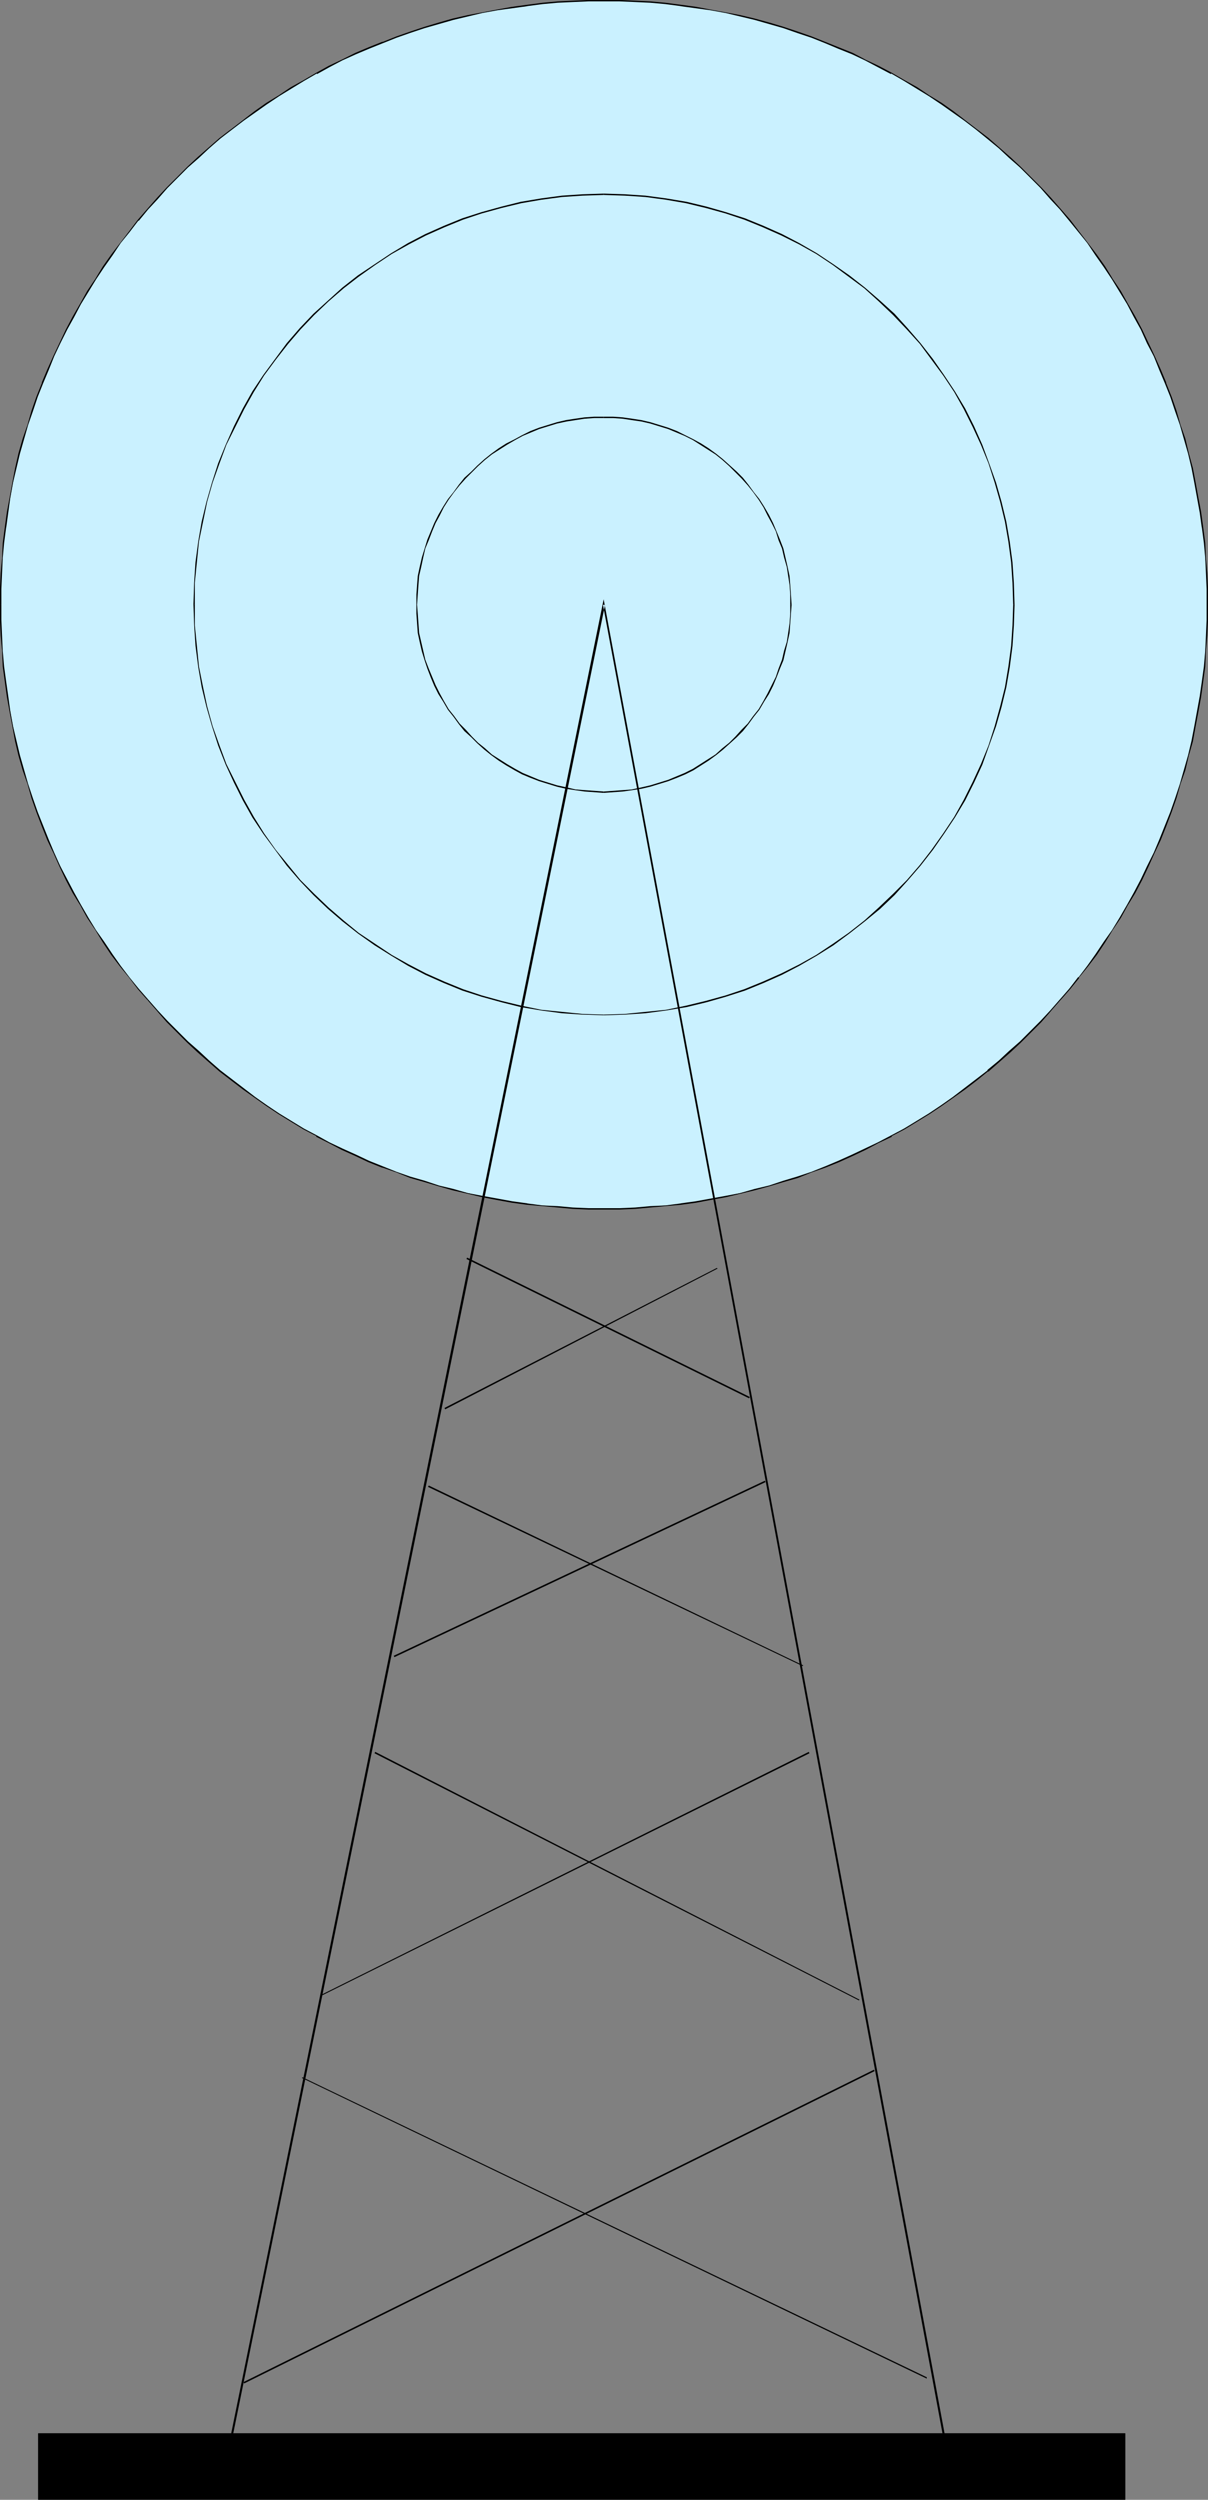 <?xml version="1.0" encoding="UTF-8" standalone="no"?>
<svg
   version="1.0"
   width="75.277mm"
   height="155.69mm"
   id="svg21"
   sodipodi:docname="Transmission Tower 1.wmf"
   xmlns:inkscape="http://www.inkscape.org/namespaces/inkscape"
   xmlns:sodipodi="http://sodipodi.sourceforge.net/DTD/sodipodi-0.dtd"
   xmlns="http://www.w3.org/2000/svg"
   xmlns:svg="http://www.w3.org/2000/svg">
  <rect width="100%" height="100%" fill="#808080" stroke="none"/>
  <sodipodi:namedview
     id="namedview21"
     pagecolor="#ffffff"
     bordercolor="#000000"
     borderopacity="0.25"
     inkscape:showpageshadow="2"
     inkscape:pageopacity="0.0"
     inkscape:pagecheckerboard="0"
     inkscape:deskcolor="#d1d1d1"
     inkscape:document-units="mm" />
  <defs
     id="defs1">
    <pattern
       id="WMFhbasepattern"
       patternUnits="userSpaceOnUse"
       width="6"
       height="6"
       x="0"
       y="0" />
  </defs>
  <path
     style="fill:#caf1ff;fill-opacity:1;fill-rule:evenodd;stroke:none"
     d="m 0.162,142.362 v -3.717 l 0.162,-3.717 0.162,-3.555 0.323,-3.555 0.485,-3.717 0.485,-3.393 0.646,-3.555 0.646,-3.555 0.646,-3.393 0.808,-3.393 0.969,-3.393 0.969,-3.393 1.131,-3.393 1.131,-3.232 1.293,-3.232 1.293,-3.232 1.293,-3.07 1.616,-3.232 1.454,-3.07 1.616,-3.07 1.616,-2.909 1.777,-3.07 1.777,-2.909 1.939,-2.747 1.939,-2.909 1.939,-2.747 2.1,-2.747 2.1,-2.585 2.262,-2.585 2.262,-2.585 2.423,-2.585 2.262,-2.424 2.423,-2.262 2.585,-2.424 2.585,-2.262 2.585,-2.101 2.585,-2.262 2.747,-2.101 2.747,-1.939 2.908,-1.939 2.747,-1.939 2.908,-1.778 2.908,-1.778 3.07,-1.616 3.07,-1.616 3.07,-1.616 3.07,-1.454 3.231,-1.293 3.231,-1.293 3.231,-1.293 3.231,-1.131 3.393,-1.131 3.393,-0.97 3.231,-0.97 3.554,-0.808 3.393,-0.808 3.554,-0.646 3.554,-0.485 3.393,-0.485 3.716,-0.485 3.554,-0.323 3.554,-0.162 3.716,-0.162 h 3.554 3.716 l 3.716,0.162 3.554,0.162 3.554,0.323 3.716,0.485 3.393,0.485 3.554,0.485 3.554,0.646 3.393,0.808 3.393,0.808 3.393,0.97 3.393,0.97 3.393,1.131 3.231,1.131 3.231,1.293 3.231,1.293 3.07,1.293 3.231,1.454 3.07,1.616 3.07,1.616 2.908,1.616 3.07,1.778 2.908,1.778 2.747,1.939 2.908,1.939 2.747,1.939 2.747,2.101 2.585,2.262 2.585,2.101 2.585,2.262 2.423,2.424 2.423,2.262 2.423,2.424 2.423,2.585 2.262,2.585 2.1,2.585 2.262,2.585 1.939,2.747 2.1,2.747 1.939,2.909 1.939,2.747 1.777,2.909 1.777,3.07 1.616,2.909 1.616,3.07 1.454,3.07 1.454,3.232 1.454,3.07 1.292,3.232 1.292,3.232 1.131,3.232 1.131,3.393 0.969,3.393 0.969,3.393 0.808,3.393 0.646,3.393 0.646,3.555 0.646,3.555 0.485,3.393 0.485,3.717 0.162,3.555 0.323,3.555 0.162,3.717 v 3.717 3.555 l -0.162,3.717 -0.323,3.555 -0.162,3.717 -0.485,3.555 -0.485,3.555 -0.646,3.393 -0.646,3.555 -0.646,3.393 -0.808,3.555 -0.969,3.393 -0.969,3.232 -1.131,3.393 -1.131,3.232 -1.292,3.232 -1.292,3.232 -1.454,3.232 -1.454,3.07 -1.454,3.07 -1.616,3.07 -1.616,3.07 -1.777,2.909 -1.777,2.909 -1.939,2.909 -1.939,2.747 -2.1,2.747 -1.939,2.747 -2.262,2.585 -2.1,2.747 -2.262,2.585 -2.423,2.424 -2.423,2.424 -2.423,2.424 -2.423,2.262 -2.585,2.262 -2.585,2.262 -2.585,2.101 -2.747,2.101 -2.747,1.939 -2.908,1.939 -2.747,1.939 -2.908,1.778 -3.07,1.778 -2.908,1.778 -3.07,1.616 -3.07,1.454 -3.231,1.454 -3.07,1.454 -3.231,1.293 -3.231,1.293 -3.231,1.131 -3.393,0.97 -3.393,1.131 -3.393,0.808 -3.393,0.808 -3.393,0.808 -3.554,0.646 -3.554,0.646 -3.393,0.485 -3.716,0.323 -3.554,0.323 -3.554,0.323 -3.716,0.162 h -3.716 -3.554 l -3.716,-0.162 -3.554,-0.323 -3.554,-0.323 -3.716,-0.323 -3.393,-0.485 -3.554,-0.646 -3.554,-0.646 -3.393,-0.808 -3.554,-0.808 -3.231,-0.808 -3.393,-1.131 -3.393,-0.97 -3.231,-1.131 -3.231,-1.293 -3.231,-1.293 -3.231,-1.454 -3.07,-1.454 -3.07,-1.454 -3.07,-1.616 -3.07,-1.778 -2.908,-1.778 -2.908,-1.778 -2.747,-1.939 -2.908,-1.939 -2.747,-1.939 -2.747,-2.101 -2.585,-2.101 -2.585,-2.262 -2.585,-2.262 -2.585,-2.262 -2.423,-2.424 -2.262,-2.424 -2.423,-2.424 -2.262,-2.585 -2.262,-2.747 -2.1,-2.585 -2.1,-2.747 -1.939,-2.747 -1.939,-2.747 -1.939,-2.909 -1.777,-2.909 -1.777,-2.909 -1.616,-3.07 -1.616,-3.07 -1.454,-3.07 -1.616,-3.07 -1.293,-3.232 -1.293,-3.232 -1.293,-3.232 -1.131,-3.232 -1.131,-3.393 -0.969,-3.232 -0.969,-3.393 -0.808,-3.555 -0.646,-3.393 -0.646,-3.555 -0.646,-3.393 -0.485,-3.555 -0.485,-3.555 -0.323,-3.717 -0.162,-3.555 -0.162,-3.717 z"
     id="path1" />
  <path
     style="fill:#000000;fill-opacity:1;fill-rule:evenodd;stroke:none"
     d="m 0.323,142.362 v -3.717 l 0.162,-3.717 0.162,-3.555 0.323,-3.555 0.485,-3.717 v 0.162 l 0.485,-3.555 0.485,-3.555 0.646,-3.555 0.808,-3.393 0.808,-3.393 0.969,-3.393 0.969,-3.393 1.131,-3.232 1.131,-3.393 1.293,-3.232 v 0 l 1.293,-3.07 1.292,-3.232 1.454,-3.07 1.616,-3.232 1.616,-2.909 v 0 l 1.616,-3.07 1.777,-2.909 1.777,-2.909 1.939,-2.909 1.939,-2.747 1.939,-2.909 2.1,-2.585 2.1,-2.747 v 0.162 l 2.262,-2.747 2.262,-2.424 2.262,-2.585 2.423,-2.424 2.423,-2.424 2.585,-2.262 2.423,-2.262 2.585,-2.262 2.747,-2.101 v 0 l 2.747,-2.101 2.747,-1.939 2.747,-1.939 2.908,-1.939 2.908,-1.778 2.908,-1.778 3.07,-1.778 v 0.162 l 2.908,-1.616 3.07,-1.616 3.231,-1.454 3.07,-1.293 3.231,-1.293 v 0 l 3.231,-1.293 3.231,-1.131 3.393,-1.131 3.393,-0.97 3.393,-0.97 3.393,-0.808 3.393,-0.808 3.554,-0.646 3.554,-0.485 3.554,-0.485 h -0.162 l 3.716,-0.485 3.554,-0.323 3.554,-0.162 3.716,-0.162 h 3.554 3.716 l 3.716,0.162 3.554,0.162 3.554,0.323 3.716,0.485 h -0.162 l 3.554,0.485 3.554,0.485 3.554,0.646 3.393,0.808 3.393,0.808 3.393,0.97 3.393,0.97 3.231,1.131 3.393,1.131 3.231,1.293 v 0 l 3.07,1.293 3.231,1.293 3.07,1.454 3.07,1.616 3.07,1.616 V 17.29 l 3.07,1.778 2.908,1.778 2.908,1.778 2.908,1.939 2.747,1.939 2.747,1.939 2.747,2.101 v 0 l 2.585,2.101 2.747,2.262 2.423,2.262 2.585,2.262 2.423,2.424 2.423,2.424 2.262,2.585 2.262,2.424 2.262,2.747 2.1,2.585 v 0 l 2.1,2.585 1.939,2.909 1.939,2.747 1.939,2.909 1.777,2.909 1.777,2.909 1.616,3.07 v 0 l 1.616,2.909 1.454,3.232 1.616,3.07 1.292,3.232 1.292,3.07 v 0 l 1.292,3.232 1.131,3.393 1.131,3.232 0.969,3.393 0.969,3.393 0.808,3.393 0.646,3.393 0.646,3.555 0.646,3.555 0.485,3.555 v -0.162 l 0.485,3.717 0.323,3.555 0.162,3.555 0.162,3.717 v 3.717 3.555 l -0.162,3.717 -0.162,3.555 -0.323,3.717 -0.485,3.555 v 0 l -0.485,3.393 -0.646,3.555 -0.646,3.555 -0.646,3.393 -0.808,3.393 -0.969,3.393 -0.969,3.393 -1.131,3.393 -1.131,3.232 -1.292,3.232 v 0 l -1.292,3.232 -1.292,3.07 -1.616,3.232 -1.454,3.07 -1.616,3.07 v 0 l -1.616,2.909 -1.777,3.07 -1.777,2.909 -1.939,2.747 -1.939,2.909 -1.939,2.747 -2.1,2.747 v -0.162 l -2.1,2.747 -2.262,2.585 -2.262,2.585 -2.262,2.424 -2.423,2.424 -2.423,2.424 -2.585,2.262 -2.423,2.262 -2.747,2.262 h 0.162 l -2.747,2.101 -2.747,2.101 -2.747,2.101 -2.747,1.939 -2.908,1.939 -2.908,1.778 -2.908,1.778 -3.07,1.616 v 0 l -3.07,1.616 -3.07,1.454 -3.07,1.454 -3.231,1.454 -3.07,1.293 v 0 l -3.231,1.293 -3.393,1.131 -3.231,0.97 -3.393,1.131 -3.393,0.808 -3.393,0.97 -3.393,0.646 -3.554,0.646 -3.554,0.646 -3.554,0.485 h 0.162 l -3.716,0.485 -3.554,0.162 -3.554,0.323 -3.716,0.162 h -3.716 -3.554 l -3.716,-0.162 -3.554,-0.323 -3.554,-0.162 -3.716,-0.485 h 0.162 l -3.554,-0.485 -3.554,-0.646 -3.554,-0.646 -3.393,-0.646 -3.393,-0.97 -3.393,-0.808 -3.393,-1.131 -3.393,-0.97 -3.231,-1.131 -3.231,-1.293 v 0 l -3.231,-1.293 -3.07,-1.454 -3.231,-1.454 -3.07,-1.454 -2.908,-1.616 v 0 l -3.07,-1.616 -2.908,-1.778 -2.908,-1.778 -2.908,-1.939 -2.747,-1.939 -2.747,-2.101 -2.747,-2.101 -2.747,-2.101 v 0 l -2.585,-2.262 -2.423,-2.262 -2.585,-2.262 -2.423,-2.424 -2.423,-2.424 -2.262,-2.424 -2.262,-2.585 -0.162,0.162 2.262,2.585 2.262,2.585 2.423,2.424 2.423,2.424 2.423,2.262 2.585,2.262 2.585,2.262 v 0 l 2.747,2.101 2.747,2.101 2.747,1.939 2.747,1.939 2.908,1.939 2.908,1.778 2.908,1.778 3.07,1.616 v 0.162 l 2.908,1.454 3.07,1.616 3.231,1.454 3.07,1.454 3.231,1.293 h 0.162 l 3.231,1.131 3.231,1.293 3.393,0.97 3.231,0.97 3.393,0.97 3.554,0.808 3.393,0.808 3.393,0.646 3.554,0.646 3.554,0.485 v 0 l 3.716,0.323 3.554,0.323 3.554,0.323 3.716,0.162 h 3.554 3.716 l 3.716,-0.162 3.554,-0.323 3.554,-0.323 3.716,-0.323 v 0 l 3.554,-0.485 3.393,-0.646 3.554,-0.646 3.393,-0.808 3.393,-0.808 3.554,-0.97 3.231,-0.97 3.393,-0.97 3.231,-1.293 3.231,-1.131 v 0 l 3.231,-1.293 3.231,-1.454 3.07,-1.454 3.07,-1.616 3.07,-1.454 v -0.162 l 3.07,-1.616 2.908,-1.778 2.908,-1.778 2.908,-1.939 2.747,-1.939 2.747,-1.939 2.747,-2.101 2.585,-2.101 h 0.162 l 2.585,-2.262 2.585,-2.262 2.423,-2.262 2.423,-2.424 2.423,-2.424 2.262,-2.585 2.262,-2.585 2.262,-2.585 2.1,-2.585 v -0.162 l 2.1,-2.585 2.1,-2.747 1.939,-2.909 1.777,-2.909 1.939,-2.909 1.616,-2.909 1.777,-2.909 v 0 l 1.616,-3.07 1.454,-3.07 1.454,-3.232 1.454,-3.07 1.292,-3.232 v 0 l 1.293,-3.393 1.131,-3.232 0.969,-3.393 1.131,-3.232 0.808,-3.393 0.969,-3.393 0.646,-3.555 0.646,-3.393 0.646,-3.555 0.485,-3.555 v 0 l 0.485,-3.555 0.162,-3.717 0.323,-3.555 0.162,-3.717 v -3.555 -3.717 l -0.162,-3.717 -0.323,-3.555 -0.162,-3.555 -0.485,-3.717 v 0 l -0.485,-3.555 -0.646,-3.393 -0.646,-3.555 -0.646,-3.393 -0.969,-3.555 -0.808,-3.393 -1.131,-3.232 -0.969,-3.393 -1.131,-3.232 -1.293,-3.232 v -0.162 l -1.292,-3.07 -1.454,-3.232 -1.454,-3.07 -1.454,-3.07 -1.616,-3.07 v 0 l -1.777,-3.07 -1.616,-2.909 -1.939,-2.909 -1.777,-2.909 -1.939,-2.747 -2.1,-2.747 -2.1,-2.747 v 0 l -2.1,-2.747 -2.262,-2.585 -2.262,-2.585 -2.262,-2.424 -2.423,-2.424 -2.423,-2.424 -2.423,-2.262 -2.585,-2.262 -2.585,-2.262 -2.747,-2.101 v 0 l -2.747,-2.101 -2.747,-2.101 -2.747,-1.939 -2.908,-1.778 -2.908,-1.939 -2.908,-1.616 -3.07,-1.778 v 0 l -3.07,-1.616 -3.07,-1.454 -3.07,-1.616 -3.231,-1.293 -3.231,-1.293 v 0 l -3.231,-1.293 -3.231,-1.131 -3.393,-1.131 -3.231,-0.97 -3.554,-0.97 -3.393,-0.808 -3.393,-0.646 -3.554,-0.646 -3.393,-0.646 -3.554,-0.485 v 0 L 156.716,0.646 153.161,0.323 149.607,0.162 145.891,0 h -3.716 -3.554 l -3.716,0.162 -3.554,0.162 -3.554,0.323 -3.716,0.485 v 0 l -3.554,0.485 -3.554,0.646 -3.393,0.646 -3.393,0.646 -3.554,0.808 -3.393,0.97 -3.231,0.97 -3.393,1.131 -3.231,1.131 -3.231,1.293 h -0.162 l -3.231,1.293 -3.07,1.293 -3.231,1.616 -3.07,1.454 -2.908,1.616 v 0 l -3.07,1.778 -2.908,1.616 -2.908,1.939 -2.908,1.778 -2.747,1.939 -2.747,2.101 -2.747,2.101 v 0 l -2.747,2.101 -2.585,2.262 -2.585,2.262 -2.423,2.262 -2.423,2.424 -2.423,2.424 -2.262,2.424 -2.262,2.585 -2.262,2.585 v 0 l -2.1,2.747 -2.1,2.747 -2.1,2.747 -1.939,2.747 -1.777,2.909 -1.939,2.909 -1.616,2.909 -1.777,3.07 v 0 l -1.616,3.07 -1.454,3.07 -1.454,3.07 -1.454,3.232 -1.293,3.07 v 0.162 l -1.293,3.232 -1.131,3.232 -0.969,3.393 -1.131,3.232 -0.969,3.393 -0.808,3.555 -0.646,3.393 -0.646,3.555 -0.646,3.393 -0.485,3.555 v 0 l -0.485,3.717 -0.162,3.555 -0.323,3.555 L 0,138.645 v 3.717 z"
     id="path2" />
  <path
     style="fill:#000000;fill-opacity:1;fill-rule:evenodd;stroke:none"
     d="m 34.898,235.277 -2.262,-2.585 v 0 l -2.1,-2.585 -2.1,-2.747 -1.939,-2.747 -1.939,-2.909 -1.939,-2.747 -1.777,-2.909 -1.777,-3.07 -1.616,-2.909 v 0 l -1.616,-3.07 -1.616,-3.07 -1.454,-3.232 -1.292,-3.07 -1.293,-3.232 v 0 L 8.886,191.162 7.755,187.93 6.624,184.537 5.655,181.144 4.685,177.75 3.878,174.357 3.07,170.963 2.423,167.408 1.939,163.853 1.454,160.46 v 0 l -0.485,-3.555 -0.323,-3.717 -0.162,-3.555 -0.162,-3.717 v -3.555 H 0 v 3.555 l 0.162,3.717 0.323,3.555 0.162,3.717 0.485,3.555 v 0 l 0.485,3.555 0.646,3.555 0.646,3.393 0.646,3.555 0.808,3.393 0.969,3.393 1.131,3.232 0.969,3.393 1.131,3.232 1.293,3.393 v 0 l 1.293,3.232 1.454,3.07 1.454,3.232 1.454,3.07 1.616,3.07 v 0 l 1.777,2.909 1.616,2.909 1.939,2.909 1.777,2.909 1.939,2.909 2.1,2.747 2.1,2.585 2.1,2.747 v 0 l 2.262,2.585 z"
     id="path3" />
  <path
     style="fill:#000000;fill-opacity:1;fill-rule:evenodd;stroke:none"
     d="m 45.884,142.362 v -5.171 l 0.485,-4.848 0.485,-4.848 0.969,-4.686 0.969,-4.686 1.292,-4.525 1.616,-4.525 1.616,-4.363 2.1,-4.201 2.1,-4.201 2.262,-4.04 2.423,-3.878 2.747,-3.717 2.908,-3.717 2.908,-3.393 3.231,-3.393 3.393,-3.232 3.554,-3.07 3.554,-2.747 3.878,-2.747 3.878,-2.585 4.039,-2.262 4.039,-2.101 4.362,-1.939 4.362,-1.778 4.362,-1.454 4.685,-1.293 4.685,-1.131 4.685,-0.808 4.847,-0.646 4.847,-0.323 5.008,-0.162 v -0.323 l -5.008,0.162 -4.847,0.323 -4.847,0.646 -4.847,0.808 -4.524,1.131 -4.685,1.293 -4.524,1.454 -4.362,1.778 -4.362,1.939 -4.039,2.101 -4.039,2.424 -3.878,2.585 -3.878,2.585 -3.716,2.909 -3.393,3.07 -3.393,3.07 -3.231,3.393 -3.07,3.555 -2.747,3.717 -2.747,3.717 -2.585,3.878 -2.262,4.04 -2.1,4.201 -1.939,4.363 -1.777,4.363 -1.454,4.525 -1.293,4.525 -1.131,4.686 -0.808,4.686 -0.646,4.848 -0.323,4.848 -0.162,5.171 z"
     id="path4" />
  <path
     style="fill:#000000;fill-opacity:1;fill-rule:evenodd;stroke:none"
     d="m 142.175,45.892 5.008,0.162 4.847,0.323 4.847,0.646 4.685,0.808 4.685,1.131 4.685,1.293 4.362,1.454 4.362,1.778 4.362,1.939 4.201,2.101 4.039,2.262 3.877,2.585 3.716,2.747 3.716,2.747 3.393,3.07 3.393,3.232 3.231,3.393 3.07,3.393 2.747,3.717 2.747,3.717 2.585,3.878 2.262,4.04 2.1,4.201 1.939,4.201 1.777,4.363 1.454,4.525 1.292,4.525 1.131,4.686 0.808,4.686 0.646,4.848 0.323,4.848 0.162,5.171 h 0.323 l -0.162,-5.171 -0.323,-4.848 -0.646,-4.848 -0.808,-4.686 -1.131,-4.686 -1.293,-4.525 -1.616,-4.525 -1.616,-4.363 -1.939,-4.363 -2.1,-4.201 -2.423,-4.04 -2.585,-3.878 -2.585,-3.717 -2.908,-3.717 -3.07,-3.555 -3.07,-3.393 -3.393,-3.07 -3.554,-3.07 -3.716,-2.909 -3.716,-2.585 -3.877,-2.585 -4.201,-2.424 -4.039,-2.101 -4.362,-1.939 -4.362,-1.778 -4.524,-1.454 -4.524,-1.293 -4.685,-1.131 -4.847,-0.808 -4.847,-0.646 -4.847,-0.323 -5.008,-0.162 z"
     id="path5" />
  <path
     style="fill:#000000;fill-opacity:1;fill-rule:evenodd;stroke:none"
     d="m 238.628,142.362 -0.162,4.848 -0.323,4.848 -0.646,4.848 -0.808,4.848 -1.131,4.525 -1.292,4.686 -1.454,4.525 -1.777,4.363 -1.939,4.201 -2.1,4.201 -2.262,4.04 -2.585,3.878 -2.747,3.878 -2.747,3.555 -3.07,3.555 -3.231,3.232 -3.393,3.232 -3.393,3.07 -3.716,2.909 -3.716,2.585 -3.877,2.585 -4.039,2.262 -4.201,2.101 -4.362,1.939 -4.362,1.778 -4.362,1.454 -4.685,1.293 -4.685,1.131 -4.685,0.97 -4.847,0.485 -4.847,0.485 -5.008,0.162 v 0.162 l 5.008,-0.162 4.847,-0.323 4.847,-0.646 4.847,-0.808 4.685,-1.131 4.524,-1.293 4.524,-1.454 4.362,-1.778 4.362,-1.939 4.039,-2.101 4.201,-2.424 3.877,-2.424 3.716,-2.747 3.716,-2.909 3.554,-2.909 3.393,-3.232 3.07,-3.393 3.07,-3.555 2.908,-3.717 2.585,-3.717 2.585,-3.878 2.423,-4.04 2.1,-4.201 1.939,-4.201 1.616,-4.525 1.616,-4.525 1.293,-4.525 1.131,-4.686 0.808,-4.686 0.646,-5.009 0.323,-4.848 0.162,-4.848 z"
     id="path6" />
  <path
     style="fill:#000000;fill-opacity:1;fill-rule:evenodd;stroke:none"
     d="m 142.175,238.832 -5.008,-0.162 -4.847,-0.485 -4.847,-0.485 -4.685,-0.97 -4.685,-1.131 -4.685,-1.293 -4.362,-1.454 -4.362,-1.778 -4.362,-1.939 -4.039,-2.101 -4.039,-2.262 -3.878,-2.585 -3.878,-2.585 -3.554,-2.909 -3.554,-3.07 -3.393,-3.232 -3.231,-3.232 -2.908,-3.555 -2.908,-3.555 -2.747,-3.878 -2.423,-3.878 -2.262,-4.04 -2.1,-4.201 -2.1,-4.201 -1.616,-4.363 -1.616,-4.525 -1.292,-4.686 -0.969,-4.525 -0.969,-4.848 -0.485,-4.848 -0.485,-4.848 v -4.848 h -0.323 l 0.162,4.848 0.323,4.848 0.646,5.009 0.808,4.686 1.131,4.686 1.293,4.525 1.454,4.525 1.777,4.525 1.939,4.201 2.1,4.201 2.262,4.04 2.585,3.878 2.747,3.717 2.747,3.717 3.07,3.555 3.231,3.393 3.393,3.232 3.393,2.909 3.716,2.909 3.878,2.747 3.878,2.424 4.039,2.424 4.039,2.101 4.362,1.939 4.362,1.778 4.524,1.454 4.685,1.293 4.524,1.131 4.847,0.808 4.847,0.646 4.847,0.323 5.008,0.162 z"
     id="path7" />
  <path
     style="fill:#000000;fill-opacity:1;fill-rule:evenodd;stroke:none"
     d="M 54.931,572.841 142.498,142.362 h -0.485 l 79.973,430.479 h 0.485 L 142.175,141.069 54.447,572.841 Z"
     id="path8" />
  <path
     style="fill:#000000;fill-opacity:1;fill-rule:evenodd;stroke:#000000;stroke-width:0.162px;stroke-linecap:round;stroke-linejoin:round;stroke-miterlimit:4;stroke-dasharray:none;stroke-opacity:1"
     d="M 9.048,572.841 H 264.963 v 15.513 H 9.048 Z"
     id="path9" />
  <path
     style="fill:#000000;fill-opacity:1;fill-rule:evenodd;stroke:none"
     d="m 168.833,298.459 -64.14,32.965 0.162,0.323 64.14,-33.126 z"
     id="path10" />
  <path
     style="fill:#000000;fill-opacity:1;fill-rule:evenodd;stroke:none"
     d="m 180.142,348.552 -87.405,41.206 0.162,0.323 87.405,-41.206 z"
     id="path11" />
  <path
     style="fill:#000000;fill-opacity:1;fill-rule:evenodd;stroke:none"
     d="m 190.482,412.381 -114.871,57.203 0.162,0.162 114.871,-57.042 z"
     id="path12" />
  <path
     style="fill:#000000;fill-opacity:1;fill-rule:evenodd;stroke:none"
     d="M 205.831,487.197 57.355,560.721 57.516,561.044 205.992,487.52 Z"
     id="path13" />
  <path
     style="fill:#000000;fill-opacity:1;fill-rule:evenodd;stroke:none"
     d="m 109.863,296.358 66.564,32.803 0.162,-0.323 -66.564,-32.803 z"
     id="path14" />
  <path
     style="fill:#000000;fill-opacity:1;fill-rule:evenodd;stroke:none"
     d="m 100.815,350.006 88.213,42.175 0.162,-0.162 -88.213,-42.337 z"
     id="path15" />
  <path
     style="fill:#000000;fill-opacity:1;fill-rule:evenodd;stroke:none"
     d="m 88.213,412.704 114.063,58.173 0.162,-0.162 -114.063,-58.334 z"
     id="path16" />
  <path
     style="fill:#000000;fill-opacity:1;fill-rule:evenodd;stroke:none"
     d="m 71.088,489.136 147.184,70.777 v -0.323 L 71.249,488.975 Z"
     id="path17" />
  <path
     style="fill:#000000;fill-opacity:1;fill-rule:evenodd;stroke:none"
     d="m 98.23,142.362 0.162,-2.424 0.162,-2.262 0.162,-2.101 0.485,-2.101 0.485,-2.262 0.485,-2.101 0.808,-1.939 0.808,-2.101 0.808,-1.939 0.969,-1.778 0.969,-1.939 1.131,-1.778 1.292,-1.778 1.292,-1.616 1.454,-1.616 1.454,-1.454 1.454,-1.454 1.616,-1.454 1.616,-1.293 1.777,-1.131 1.777,-1.131 1.939,-1.131 1.777,-0.97 1.939,-0.808 1.939,-0.808 2.1,-0.646 2.1,-0.646 2.262,-0.485 2.1,-0.323 2.1,-0.323 2.262,-0.162 h 2.262 v -0.323 h -2.262 l -2.262,0.162 -2.262,0.323 -2.1,0.323 -2.1,0.485 -2.1,0.646 -2.1,0.646 -2.1,0.808 -1.939,0.97 -1.777,0.97 -1.939,0.97 -1.777,1.131 -1.777,1.293 -1.616,1.293 -1.616,1.454 -1.454,1.454 -1.616,1.454 -1.292,1.616 -1.292,1.778 -1.292,1.616 -1.131,1.778 -1.131,1.939 -0.969,1.939 -0.808,1.939 -0.808,1.939 -0.646,2.101 -0.646,2.101 -0.485,2.101 -0.485,2.262 -0.162,2.101 -0.162,2.262 v 2.424 z"
     id="path18" />
  <path
     style="fill:#000000;fill-opacity:1;fill-rule:evenodd;stroke:none"
     d="m 142.175,98.409 h 2.262 l 2.262,0.162 2.1,0.323 2.262,0.323 2.1,0.485 2.1,0.646 2.1,0.646 1.939,0.808 1.939,0.808 1.939,0.97 1.777,1.131 1.777,1.131 1.777,1.131 1.616,1.293 1.616,1.454 1.454,1.454 1.454,1.454 1.454,1.616 1.292,1.616 1.292,1.778 1.131,1.778 0.969,1.939 0.969,1.778 0.969,1.939 0.646,2.101 0.808,1.939 0.485,2.101 0.646,2.262 0.323,2.101 0.323,2.101 0.162,2.262 v 2.424 h 0.323 l -0.162,-2.424 -0.162,-2.262 -0.162,-2.101 -0.485,-2.262 -0.485,-2.101 -0.485,-2.101 -0.808,-2.101 -0.808,-1.939 -0.808,-1.939 -0.969,-1.939 -1.131,-1.939 -1.131,-1.778 -1.292,-1.616 -1.292,-1.778 -1.292,-1.616 -1.454,-1.454 -1.616,-1.454 -1.616,-1.454 -1.616,-1.293 -1.777,-1.293 -1.777,-1.131 -1.777,-0.97 -1.939,-0.97 -1.939,-0.97 -2.1,-0.808 -2.1,-0.646 -2.1,-0.646 -2.1,-0.485 -2.1,-0.323 -2.262,-0.323 -2.262,-0.162 h -2.262 z"
     id="path19" />
  <path
     style="fill:#000000;fill-opacity:1;fill-rule:evenodd;stroke:none"
     d="m 186.12,142.362 v 2.101 l -0.162,2.262 -0.323,2.262 -0.323,2.101 -0.646,2.101 -0.485,2.101 -0.808,2.101 -0.646,1.939 -0.969,1.939 -0.969,1.939 -0.969,1.778 -1.131,1.939 -1.292,1.616 -1.292,1.778 -1.454,1.454 -1.454,1.616 -1.454,1.454 -1.616,1.293 -1.616,1.454 -1.777,1.131 -1.777,1.131 -1.777,1.131 -1.939,0.97 -1.939,0.808 -1.939,0.808 -2.1,0.646 -2.1,0.646 -2.1,0.485 -2.262,0.485 -2.1,0.162 -2.262,0.162 -2.262,0.162 v 0.323 l 2.262,-0.162 2.262,-0.162 2.262,-0.323 2.1,-0.323 2.1,-0.485 2.1,-0.646 2.1,-0.646 2.1,-0.808 1.939,-0.808 1.939,-0.97 1.777,-1.131 1.777,-1.131 1.777,-1.293 1.616,-1.293 1.616,-1.454 1.616,-1.454 1.454,-1.454 1.292,-1.616 1.292,-1.778 1.292,-1.616 1.131,-1.939 1.131,-1.778 0.969,-1.939 0.808,-1.939 0.808,-2.101 0.808,-1.939 0.485,-2.101 0.485,-2.101 0.485,-2.262 0.162,-2.262 0.162,-2.262 0.162,-2.101 z"
     id="path20" />
  <path
     style="fill:#000000;fill-opacity:1;fill-rule:evenodd;stroke:none"
     d="m 142.175,186.315 -2.262,-0.162 -2.262,-0.162 -2.1,-0.162 -2.1,-0.485 -2.262,-0.485 -2.1,-0.646 -2.1,-0.646 -1.939,-0.808 -1.939,-0.808 -1.777,-0.97 -1.939,-1.131 -1.777,-1.131 -1.777,-1.131 -1.616,-1.454 -1.616,-1.293 -1.454,-1.454 -1.454,-1.616 -1.454,-1.454 -1.292,-1.778 -1.292,-1.616 -1.131,-1.939 -0.969,-1.778 -0.969,-1.939 -0.808,-1.939 -0.808,-1.939 -0.808,-2.101 -0.485,-2.101 -0.485,-2.101 -0.485,-2.101 -0.162,-2.262 -0.162,-2.262 -0.162,-2.101 h -0.162 v 2.101 l 0.162,2.262 0.162,2.262 0.485,2.262 0.485,2.101 0.646,2.101 0.646,1.939 0.808,2.101 0.808,1.939 0.969,1.939 1.131,1.778 1.131,1.939 1.292,1.616 1.292,1.778 1.292,1.616 1.616,1.454 1.454,1.454 1.616,1.454 1.616,1.293 1.777,1.293 1.777,1.131 1.939,1.131 1.777,0.97 1.939,0.808 2.1,0.808 2.1,0.646 2.1,0.646 2.1,0.485 2.1,0.323 2.262,0.323 2.262,0.162 2.262,0.162 z"
     id="path21" />
</svg>
